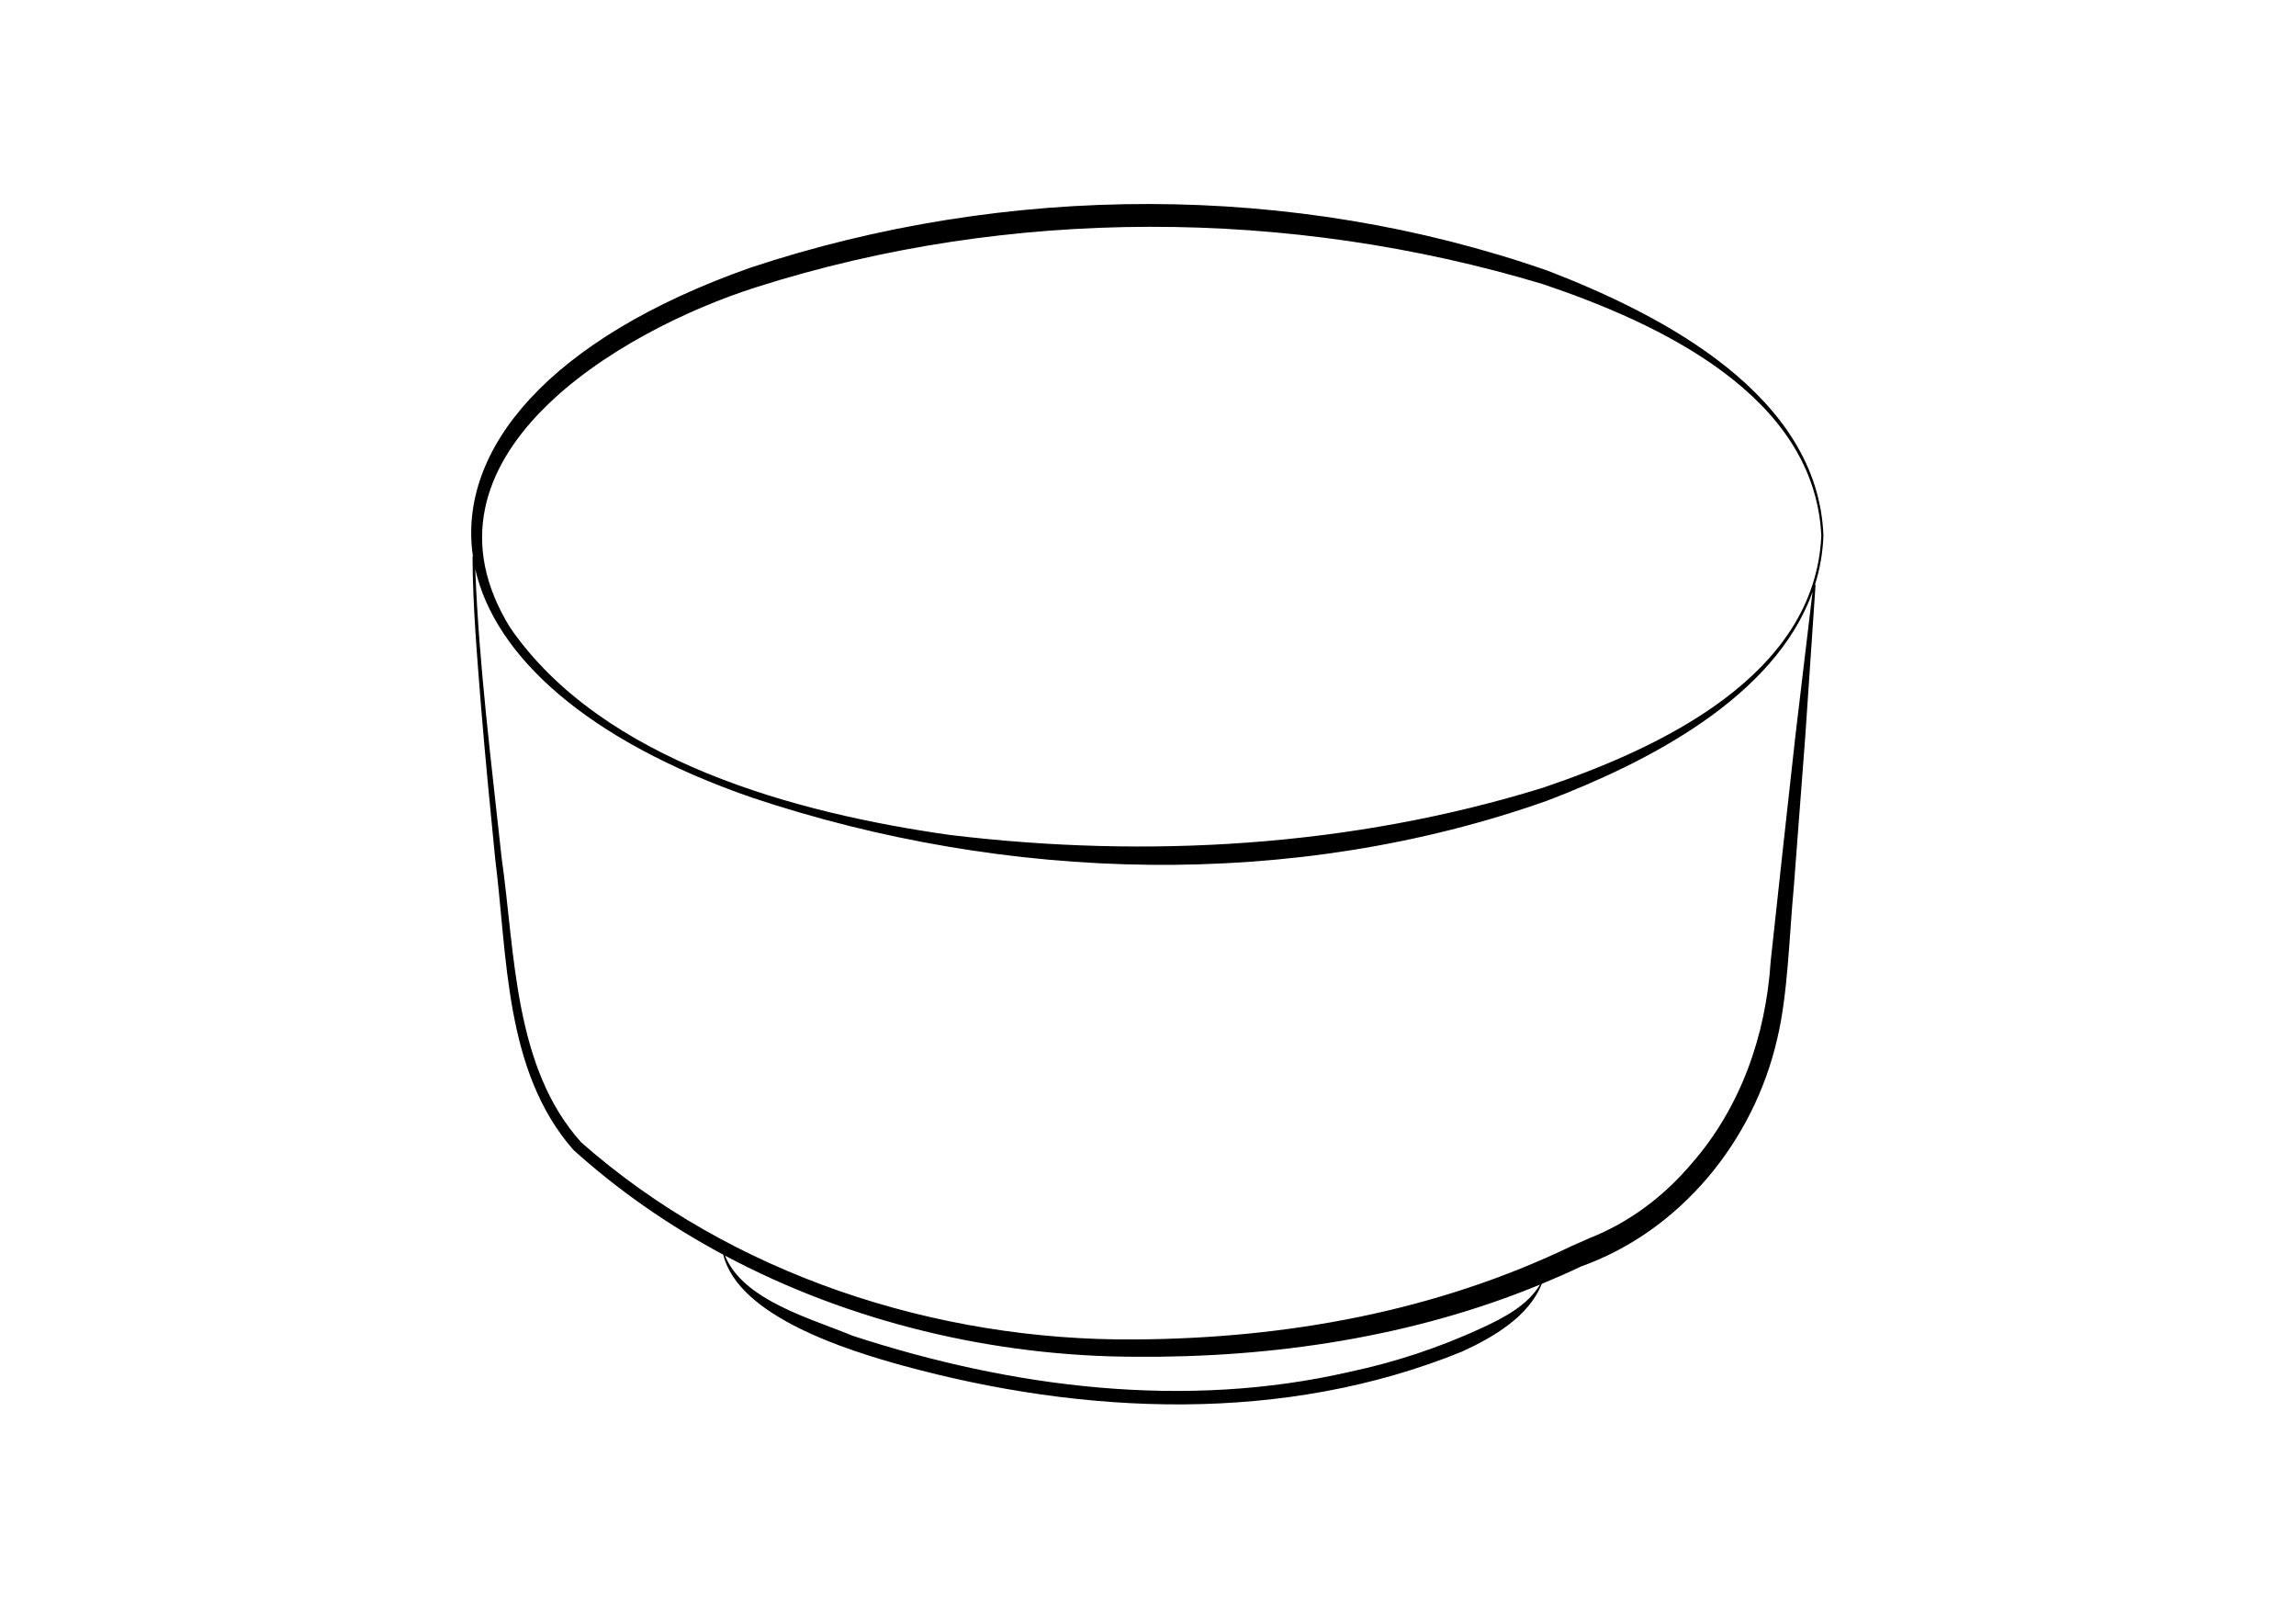 <svg xmlns="http://www.w3.org/2000/svg" width="211.905" viewBox="0 0 211.905 148.978" height="148.978"><path d="m168.292 49.434c-.485-12.94-14.808-20.364-25.476-24.466-23.517-8.198-49.953-8.1-73.571-.267-18.552 6.545-27.057 16.75-25.595 26.641h-.038c.019 4.676.433 9.326.796 13.977.387 4.649.831 9.293 1.297 13.935 1.138 9.027.848 19.587 7.208 26.834 4.193 3.79 8.861 7.009 13.837 9.676 1.417 5.748 11.572 8.85 16.522 10.222 16.851 4.609 35.254 5.396 51.664-1.279 2.838-1.301 6.164-3.215 7.356-6.248 1.22-.506 2.432-1.034 3.626-1.605 9.17-3.276 15.935-11.565 18.095-20.958 1.003-4.094 1.138-9.82 1.541-14.024l1.062-13.948.947-13.962s-.032-.003-.053-.005c.447-1.428.719-2.933.78-4.523zm-98.431-22.955c23.311-7.412 49.133-7.306 72.526-.267 10.722 3.611 25.112 10.275 25.706 23.221-.581 12.959-14.967 19.617-25.696 23.25-17.614 5.454-36.477 6.562-54.735 4.354-14.134-1.995-32.066-6.791-40.571-19.115-9.685-15.641 9.905-27.374 22.771-31.444zm66.928 96.038c-3.9 1.798-7.972 3.159-12.197 4.052-15.225 3.514-31.218 1.479-45.926-3.332-3.725-1.559-10.096-3.246-11.751-7.383 11.564 6.16 24.812 9.293 37.838 9.33 12.667.104 25.6-1.802 37.382-6.659-1.158 1.935-3.348 3.06-5.346 3.991zm28.92-54.677c-.522 4.611-1.807 16.39-2.29 20.872-.439 6.844-2.787 13.51-7.315 18.671-2.562 3.017-5.741 5.419-9.427 6.866 0 0-1.608.711-1.608.711-12.577 6.053-26.398 8.544-40.324 8.626-18.352.148-37.24-5.965-51.1-18.179-6.239-6.924-6.092-17.436-7.343-26.216-.956-8.87-2.09-17.756-2.44-26.673 1.845 8.073 10.373 15.83 25.577 21.088 23.485 7.829 49.883 8.582 73.367.266 9.144-3.497 20.987-9.472 24.48-19.261-.329 2.764-1.577 13.231-1.577 13.231z"></path><path fill="none" d="m0 0h211.905v148.978h-211.905z"></path></svg>
